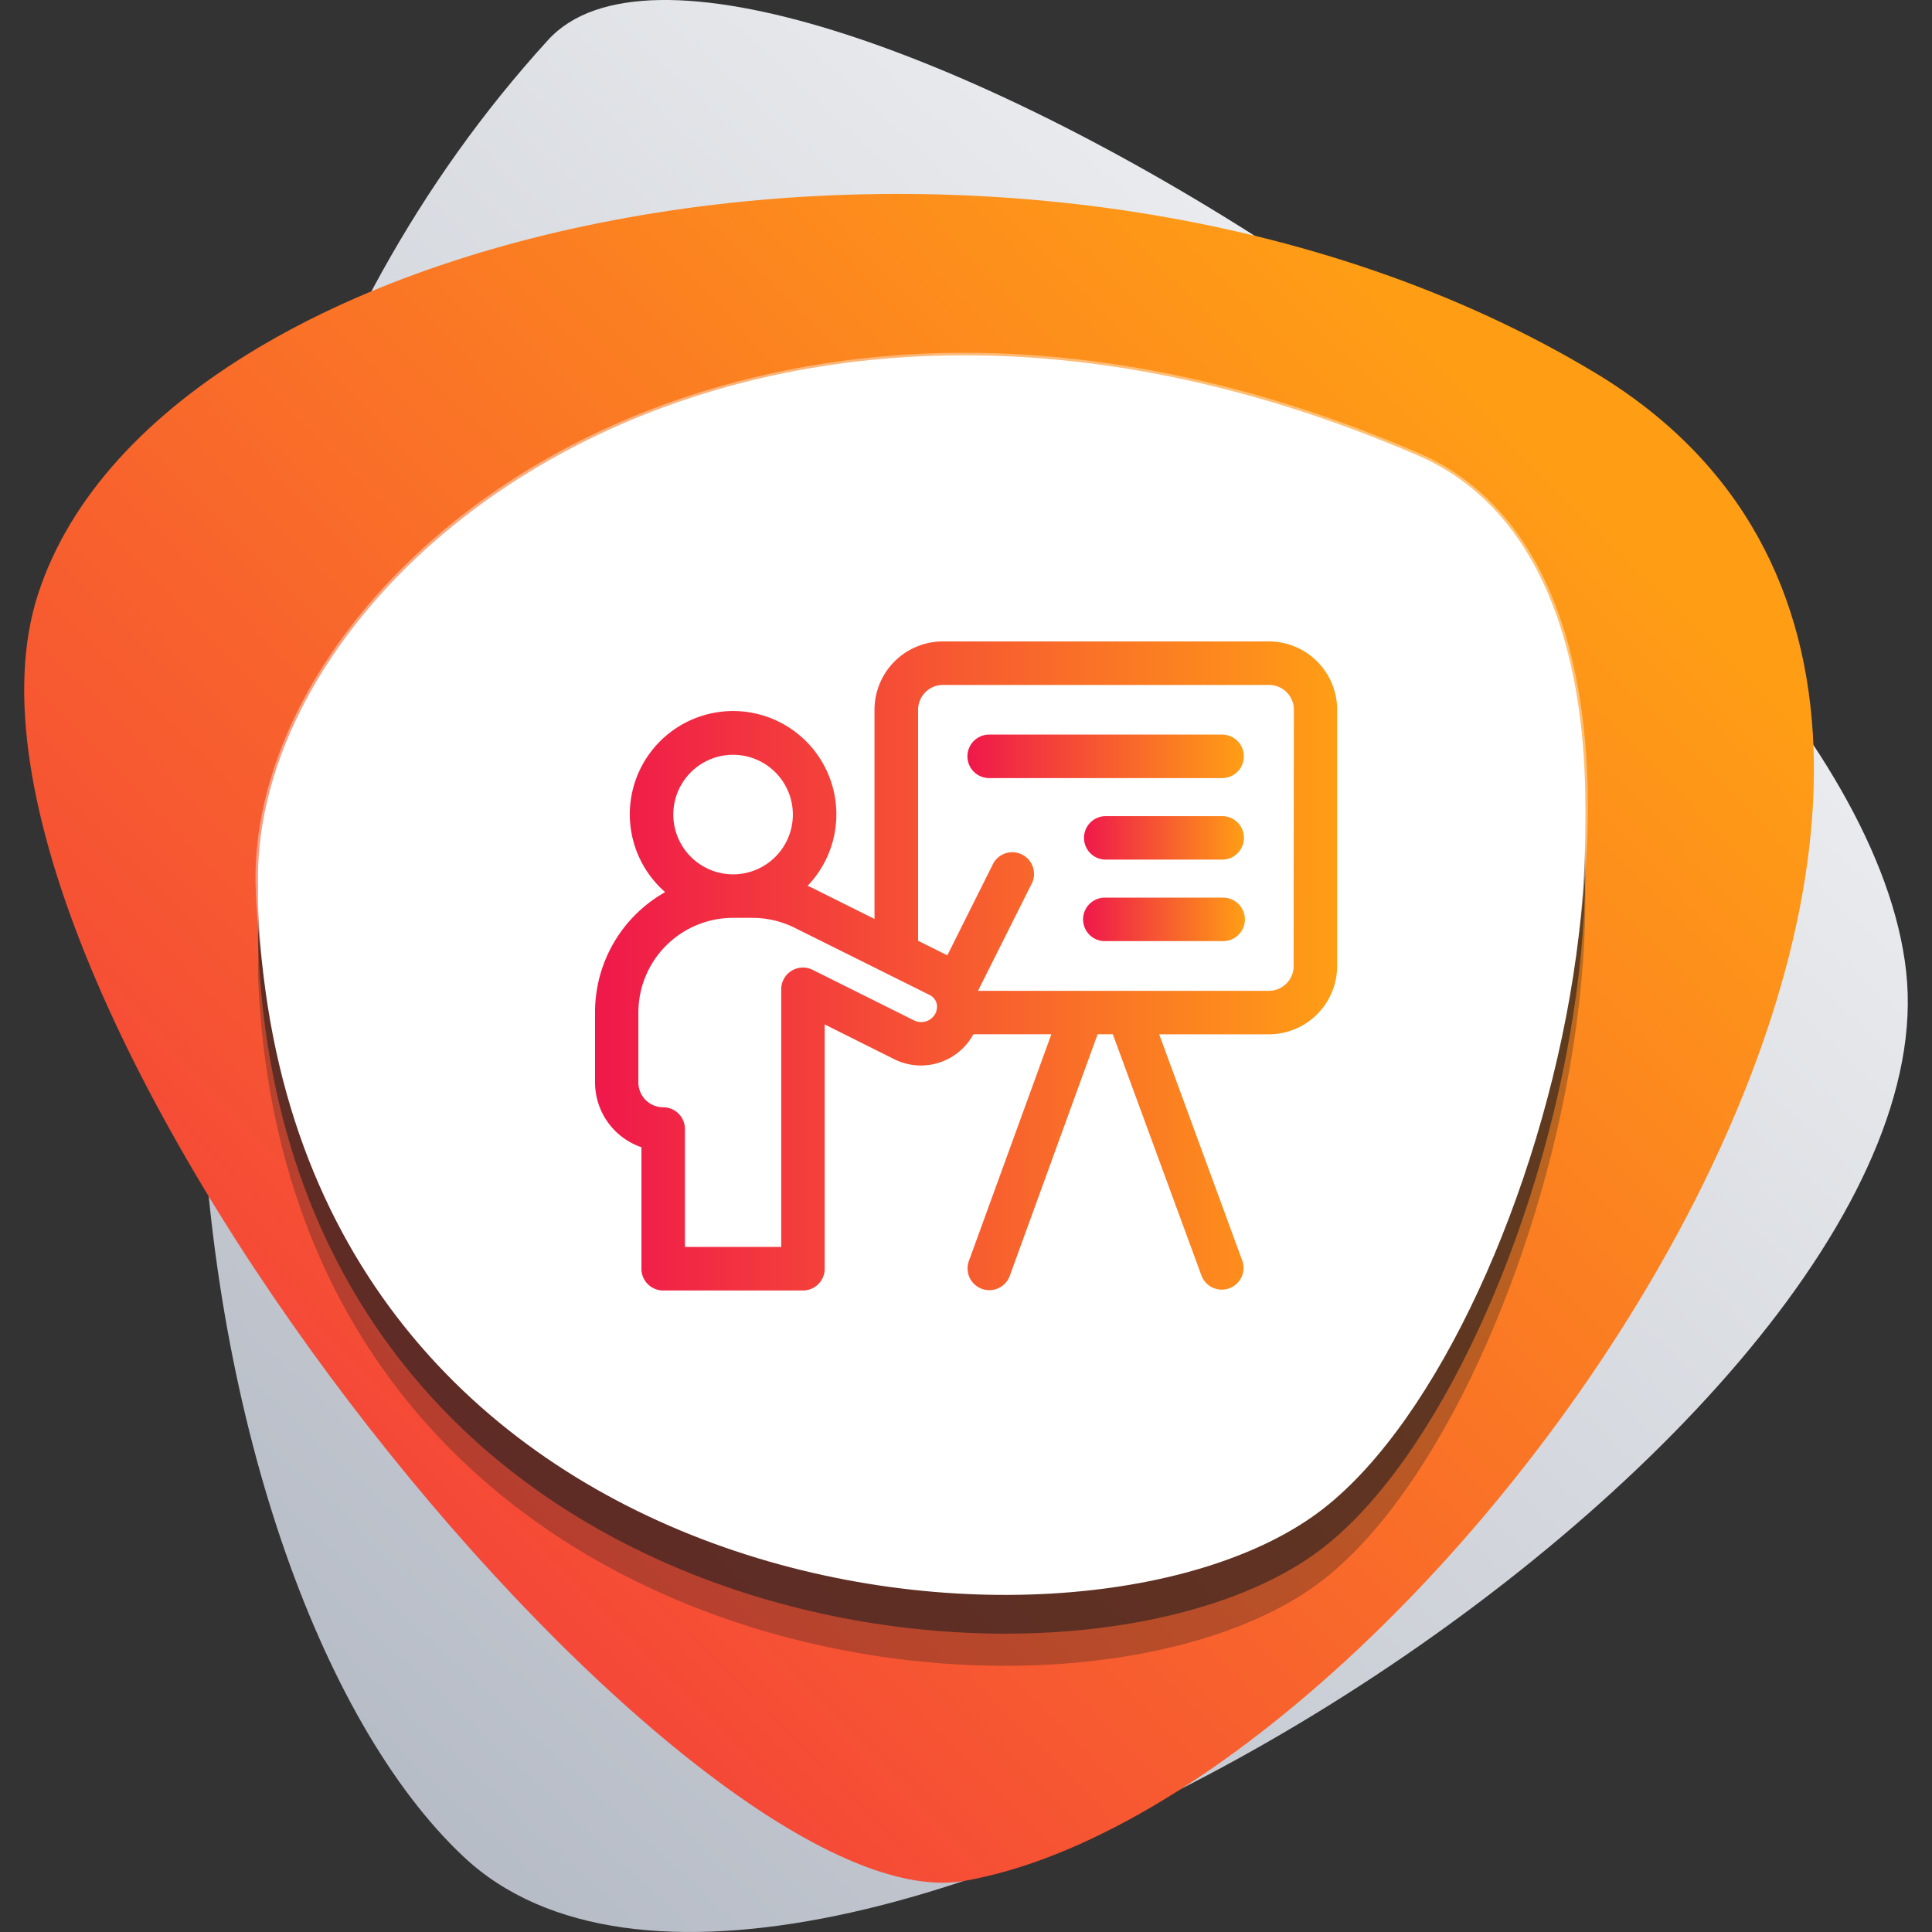 <svg xmlns="http://www.w3.org/2000/svg" xmlns:xlink="http://www.w3.org/1999/xlink" viewBox="0 0 500 500"><rect x="0" y="0" width="500" height="500" fill="#333333" stroke="none"/><defs><style>.cls-1{isolation:isolate;}.cls-2{fill:url(#linear-gradient);}.cls-3{fill:url(#linear-gradient-2);}.cls-4,.cls-5{fill:#231f20;}.cls-4{opacity:0.3;}.cls-4,.cls-5,.cls-7{mix-blend-mode:overlay;}.cls-5{opacity:0.6;}.cls-6{fill:#fff;}.cls-7{opacity:0.4;}.cls-8{fill:url(#linear-gradient-3);}.cls-9{fill:url(#linear-gradient-4);}.cls-10{fill:url(#linear-gradient-5);}.cls-11{fill:url(#linear-gradient-6);}</style><linearGradient id="linear-gradient" x1="32.74" y1="464.88" x2="498.67" y2="-36.55" gradientUnits="userSpaceOnUse"><stop offset="0" stop-color="#b1b7c2"/><stop offset="1" stop-color="#fff"/></linearGradient><linearGradient id="linear-gradient-2" x1="-66.77" y1="527.94" x2="376.12" y2="89.69" gradientUnits="userSpaceOnUse"><stop offset="0" stop-color="#ef184b"/><stop offset="1" stop-color="#ff9e15"/></linearGradient><linearGradient id="linear-gradient-3" x1="153.95" y1="250" x2="346.05" y2="250" xlink:href="#linear-gradient-2"/><linearGradient id="linear-gradient-4" x1="250.4" y1="195.74" x2="321.94" y2="195.74" xlink:href="#linear-gradient-2"/><linearGradient id="linear-gradient-5" x1="280.54" y1="216.84" x2="321.94" y2="216.84" xlink:href="#linear-gradient-2"/><linearGradient id="linear-gradient-6" x1="280.54" y1="237.94" x2="321.94" y2="237.94" xlink:href="#linear-gradient-2"/></defs><g class="cls-1"><g id="Layer_1" data-name="Layer 1"><path class="cls-2" d="M141.87,10.32C191.94-44.54,480,131.45,493.31,251.43S206.17,561.47,120,480.54C45.15,410.32,5.87,159.39,141.87,10.32Z"/><path class="cls-3" d="M249.52,486.78C177.35,499.36-22.95,254.44,9.86,153.72s259.89-143.37,403-57.21C566.47,189,371.8,465.48,249.52,486.78Z"/><path class="cls-4" d="M366.87,141.47c80.86,34.88,34.66,221.12-24.28,267.26-62.09,48.59-267.26,27-275.74-154.33C63,172.06,191.47,65.81,366.87,141.47Z"/><path class="cls-5" d="M366.87,133.16c80.86,34.87,34.66,221.11-24.28,267.25C280.5,449,75.33,427.4,66.85,246.08,63,163.74,191.47,57.49,366.87,133.16Z"/><path class="cls-6" d="M366.87,123.1c80.86,34.88,34.66,221.12-24.28,267.25C280.5,439,75.33,417.35,66.85,236,63,153.68,191.47,47.44,366.87,123.1Z"/><path class="cls-6" d="M366.87,117.84C447.73,152.72,401.53,339,342.59,385.1c-62.09,48.59-267.26,27-275.74-154.33C63,148.43,191.47,42.18,366.87,117.84Z"/><g class="cls-7"><path class="cls-6" d="M260.12,408.14c-46,0-91.83-14.71-125.76-40.34-41.88-31.63-65.45-79-68.16-137-1.26-26.75,11.52-56.24,35.06-80.9,35.54-37.24,89.58-58.6,148.28-58.6,38.12,0,77.69,8.73,117.59,25.94,23.28,10,37.93,33.55,42.38,68,8.78,68-24.17,167.23-66.52,200.37C324.7,399.93,294.49,408.14,260.12,408.14ZM249.54,92.61c-58.34,0-112,21.21-147.33,58.2-23.29,24.4-35.94,53.53-34.7,79.93,5.68,121.64,100.83,176.08,192.61,176.08,34.09,0,64-8.11,82.06-22.24,42.05-32.91,74.75-131.57,66-199.17-4.39-34-18.77-57.12-41.59-67C326.88,101.3,287.48,92.61,249.54,92.61Z"/></g><path class="cls-8" d="M328.36,166H244a17.7,17.7,0,0,0-17.68,17.68v54.14L210.62,230c-.53-.27-1.07-.51-1.61-.75a26.73,26.73,0,1,0-36.87,1.63A35.63,35.63,0,0,0,154,262.05v18.08A17.72,17.72,0,0,0,166,296.9v31.46a5.63,5.63,0,0,0,5.63,5.62H207.8a5.63,5.63,0,0,0,5.63-5.62V265.12l18,9a15.45,15.45,0,0,0,20.48-6.45h20.18l-21.37,58.75a5.63,5.63,0,0,0,10.58,3.85l22.76-62.6H288l23,62.62a5.63,5.63,0,0,0,10.56-3.88L300,267.68h28.34A17.69,17.69,0,0,0,346.05,250V183.68A17.68,17.68,0,0,0,328.36,166ZM174.25,210.81a15.47,15.47,0,1,1,15.47,15.47A15.49,15.49,0,0,1,174.25,210.81Zm68.06,50.85a.56.56,0,0,0,0,.12,4.15,4.15,0,0,1-5.79,2.28L210.32,251a5.62,5.62,0,0,0-8.14,5v66.71H177.26V292.19a5.63,5.63,0,0,0-5.62-5.63,6.43,6.43,0,0,1-6.43-6.43V262.05a24.51,24.51,0,0,1,24.51-24.51h5a24.56,24.56,0,0,1,10.91,2.56s27.91,13.88,35,17.43A3.36,3.36,0,0,1,242.31,261.66ZM334.79,250a6.36,6.36,0,0,1-1.88,4.55,6.48,6.48,0,0,1-4.55,1.88H253.15l0-.09,14-27.93a5.63,5.63,0,0,0-10.07-5l-11.91,23.83-7.57-3.77V183.68a6.44,6.44,0,0,1,6.43-6.42h84.39a6.44,6.44,0,0,1,4.55,1.88,6.33,6.33,0,0,1,1.88,4.54Z"/><path class="cls-9" d="M316.31,190.11H256a5.63,5.63,0,1,0,0,11.26h60.28a5.63,5.63,0,0,0,0-11.26Z"/><path class="cls-10" d="M316.31,211.21H286.17a5.63,5.63,0,0,0,0,11.26h30.14a5.63,5.63,0,0,0,0-11.26Z"/><path class="cls-11" d="M316.31,232.31H286.17a5.63,5.63,0,1,0,0,11.25h30.14a5.63,5.63,0,1,0,0-11.25Z"/></g></g></svg>
